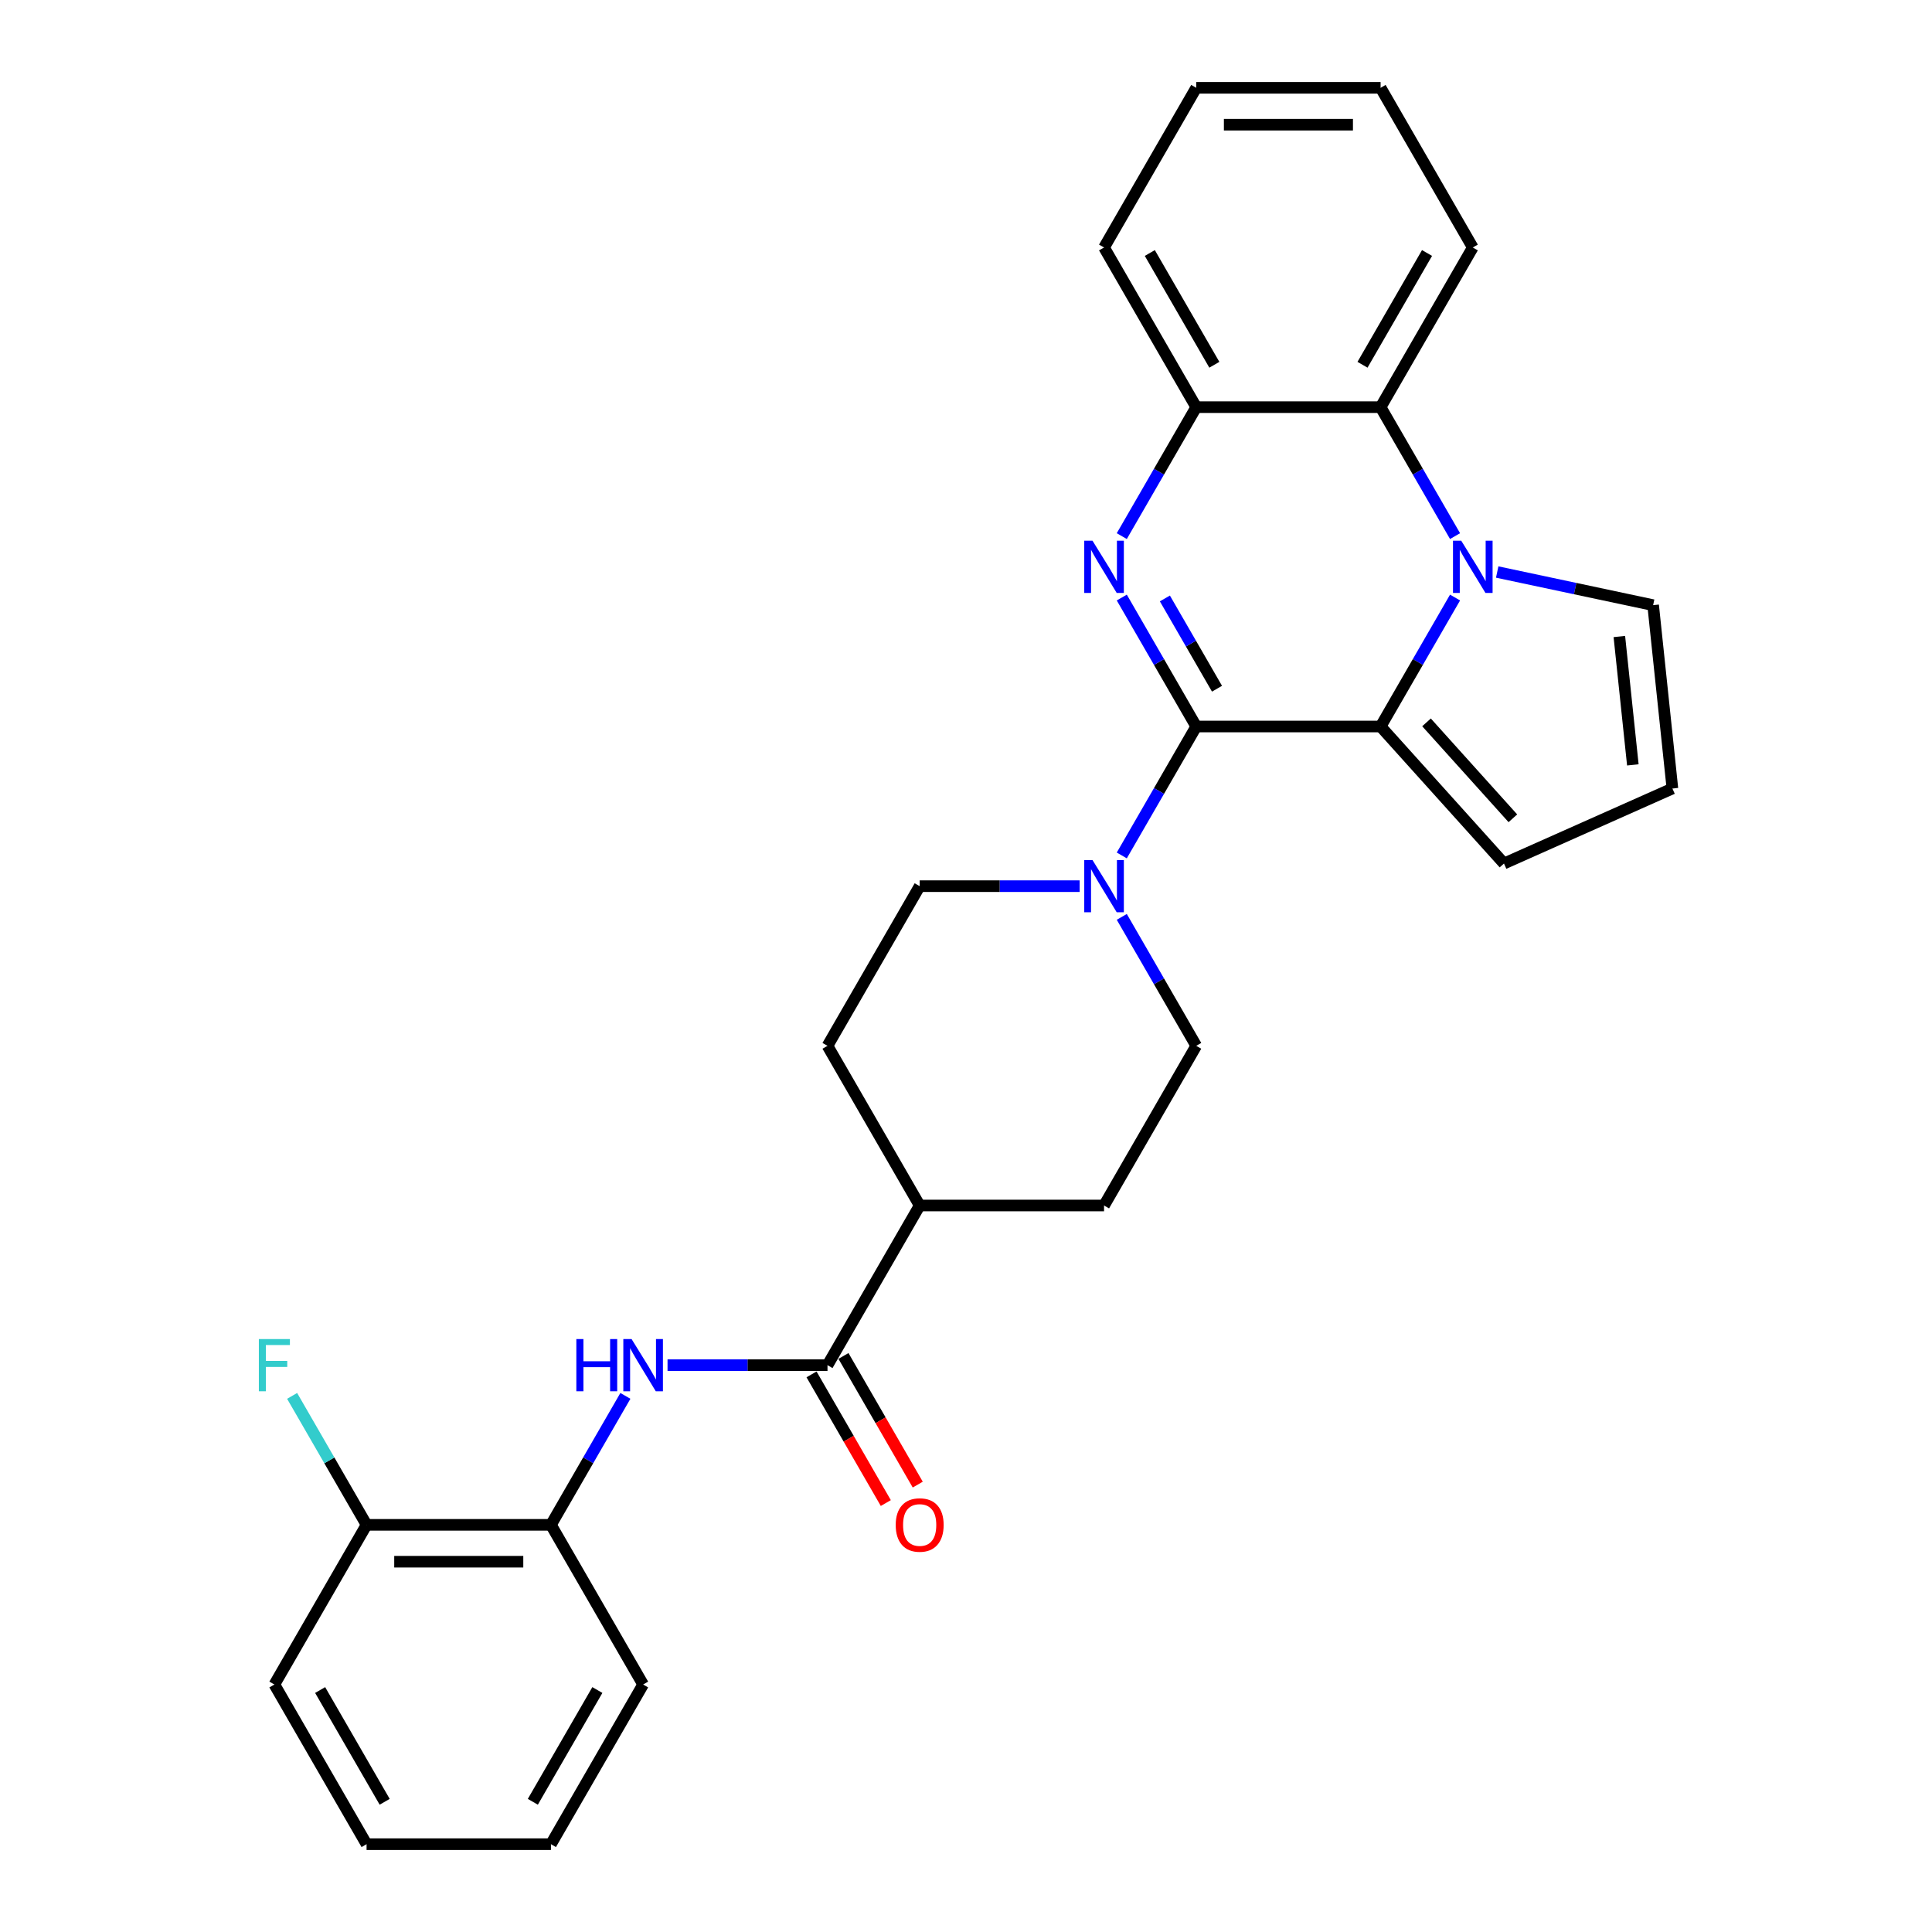 <?xml version='1.0' encoding='iso-8859-1'?>
<svg version='1.1' baseProfile='full'
              xmlns='http://www.w3.org/2000/svg'
                      xmlns:rdkit='http://www.rdkit.org/xml'
                      xmlns:xlink='http://www.w3.org/1999/xlink'
                  xml:space='preserve'
width='1000px' height='1000px' viewBox='0 0 1000 1000'>
<!-- END OF HEADER -->
<rect style='opacity:1.0;fill:#FFFFFF;stroke:none' width='1000' height='1000' x='0' y='0'> </rect>
<path class='bond-0' d='M 619.17,376.033 L 599.902,342.66' style='fill:none;fill-rule:evenodd;stroke:#000000;stroke-width:6px;stroke-linecap:butt;stroke-linejoin:miter;stroke-opacity:1' />
<path class='bond-0' d='M 599.902,342.66 L 580.634,309.287' style='fill:none;fill-rule:evenodd;stroke:#0000FF;stroke-width:6px;stroke-linecap:butt;stroke-linejoin:miter;stroke-opacity:1' />
<path class='bond-0' d='M 629.918,356.478 L 616.431,333.117' style='fill:none;fill-rule:evenodd;stroke:#000000;stroke-width:6px;stroke-linecap:butt;stroke-linejoin:miter;stroke-opacity:1' />
<path class='bond-0' d='M 616.431,333.117 L 602.943,309.756' style='fill:none;fill-rule:evenodd;stroke:#0000FF;stroke-width:6px;stroke-linecap:butt;stroke-linejoin:miter;stroke-opacity:1' />
<path class='bond-2' d='M 619.17,376.033 L 714.599,376.033' style='fill:none;fill-rule:evenodd;stroke:#000000;stroke-width:6px;stroke-linecap:butt;stroke-linejoin:miter;stroke-opacity:1' />
<path class='bond-3' d='M 619.17,376.033 L 599.902,409.406' style='fill:none;fill-rule:evenodd;stroke:#000000;stroke-width:6px;stroke-linecap:butt;stroke-linejoin:miter;stroke-opacity:1' />
<path class='bond-3' d='M 599.902,409.406 L 580.634,442.779' style='fill:none;fill-rule:evenodd;stroke:#0000FF;stroke-width:6px;stroke-linecap:butt;stroke-linejoin:miter;stroke-opacity:1' />
<path class='bond-5' d='M 580.634,277.49 L 599.902,244.117' style='fill:none;fill-rule:evenodd;stroke:#0000FF;stroke-width:6px;stroke-linecap:butt;stroke-linejoin:miter;stroke-opacity:1' />
<path class='bond-5' d='M 599.902,244.117 L 619.17,210.744' style='fill:none;fill-rule:evenodd;stroke:#000000;stroke-width:6px;stroke-linecap:butt;stroke-linejoin:miter;stroke-opacity:1' />
<path class='bond-1' d='M 753.135,309.287 L 733.867,342.66' style='fill:none;fill-rule:evenodd;stroke:#0000FF;stroke-width:6px;stroke-linecap:butt;stroke-linejoin:miter;stroke-opacity:1' />
<path class='bond-1' d='M 733.867,342.66 L 714.599,376.033' style='fill:none;fill-rule:evenodd;stroke:#000000;stroke-width:6px;stroke-linecap:butt;stroke-linejoin:miter;stroke-opacity:1' />
<path class='bond-4' d='M 753.135,277.49 L 733.867,244.117' style='fill:none;fill-rule:evenodd;stroke:#0000FF;stroke-width:6px;stroke-linecap:butt;stroke-linejoin:miter;stroke-opacity:1' />
<path class='bond-4' d='M 733.867,244.117 L 714.599,210.744' style='fill:none;fill-rule:evenodd;stroke:#000000;stroke-width:6px;stroke-linecap:butt;stroke-linejoin:miter;stroke-opacity:1' />
<path class='bond-8' d='M 774.949,296.074 L 815.304,304.652' style='fill:none;fill-rule:evenodd;stroke:#0000FF;stroke-width:6px;stroke-linecap:butt;stroke-linejoin:miter;stroke-opacity:1' />
<path class='bond-8' d='M 815.304,304.652 L 855.659,313.229' style='fill:none;fill-rule:evenodd;stroke:#000000;stroke-width:6px;stroke-linecap:butt;stroke-linejoin:miter;stroke-opacity:1' />
<path class='bond-10' d='M 714.599,376.033 L 778.454,446.951' style='fill:none;fill-rule:evenodd;stroke:#000000;stroke-width:6px;stroke-linecap:butt;stroke-linejoin:miter;stroke-opacity:1' />
<path class='bond-10' d='M 738.361,373.9 L 783.06,423.542' style='fill:none;fill-rule:evenodd;stroke:#000000;stroke-width:6px;stroke-linecap:butt;stroke-linejoin:miter;stroke-opacity:1' />
<path class='bond-13' d='M 558.82,458.678 L 517.422,458.678' style='fill:none;fill-rule:evenodd;stroke:#0000FF;stroke-width:6px;stroke-linecap:butt;stroke-linejoin:miter;stroke-opacity:1' />
<path class='bond-13' d='M 517.422,458.678 L 476.025,458.678' style='fill:none;fill-rule:evenodd;stroke:#000000;stroke-width:6px;stroke-linecap:butt;stroke-linejoin:miter;stroke-opacity:1' />
<path class='bond-14' d='M 580.634,474.576 L 599.902,507.949' style='fill:none;fill-rule:evenodd;stroke:#0000FF;stroke-width:6px;stroke-linecap:butt;stroke-linejoin:miter;stroke-opacity:1' />
<path class='bond-14' d='M 599.902,507.949 L 619.17,541.322' style='fill:none;fill-rule:evenodd;stroke:#000000;stroke-width:6px;stroke-linecap:butt;stroke-linejoin:miter;stroke-opacity:1' />
<path class='bond-20' d='M 714.599,210.744 L 762.314,128.099' style='fill:none;fill-rule:evenodd;stroke:#000000;stroke-width:6px;stroke-linecap:butt;stroke-linejoin:miter;stroke-opacity:1' />
<path class='bond-20' d='M 705.228,188.804 L 738.628,130.953' style='fill:none;fill-rule:evenodd;stroke:#000000;stroke-width:6px;stroke-linecap:butt;stroke-linejoin:miter;stroke-opacity:1' />
<path class='bond-28' d='M 714.599,210.744 L 619.17,210.744' style='fill:none;fill-rule:evenodd;stroke:#000000;stroke-width:6px;stroke-linecap:butt;stroke-linejoin:miter;stroke-opacity:1' />
<path class='bond-21' d='M 619.17,210.744 L 571.455,128.099' style='fill:none;fill-rule:evenodd;stroke:#000000;stroke-width:6px;stroke-linecap:butt;stroke-linejoin:miter;stroke-opacity:1' />
<path class='bond-21' d='M 628.541,188.804 L 595.141,130.953' style='fill:none;fill-rule:evenodd;stroke:#000000;stroke-width:6px;stroke-linecap:butt;stroke-linejoin:miter;stroke-opacity:1' />
<path class='bond-6' d='M 428.31,706.612 L 476.025,623.967' style='fill:none;fill-rule:evenodd;stroke:#000000;stroke-width:6px;stroke-linecap:butt;stroke-linejoin:miter;stroke-opacity:1' />
<path class='bond-7' d='M 428.31,706.612 L 386.913,706.612' style='fill:none;fill-rule:evenodd;stroke:#000000;stroke-width:6px;stroke-linecap:butt;stroke-linejoin:miter;stroke-opacity:1' />
<path class='bond-7' d='M 386.913,706.612 L 345.515,706.612' style='fill:none;fill-rule:evenodd;stroke:#0000FF;stroke-width:6px;stroke-linecap:butt;stroke-linejoin:miter;stroke-opacity:1' />
<path class='bond-15' d='M 420.046,711.383 L 439.269,744.68' style='fill:none;fill-rule:evenodd;stroke:#000000;stroke-width:6px;stroke-linecap:butt;stroke-linejoin:miter;stroke-opacity:1' />
<path class='bond-15' d='M 439.269,744.68 L 458.493,777.976' style='fill:none;fill-rule:evenodd;stroke:#FF0000;stroke-width:6px;stroke-linecap:butt;stroke-linejoin:miter;stroke-opacity:1' />
<path class='bond-15' d='M 436.575,701.84 L 455.798,735.137' style='fill:none;fill-rule:evenodd;stroke:#000000;stroke-width:6px;stroke-linecap:butt;stroke-linejoin:miter;stroke-opacity:1' />
<path class='bond-15' d='M 455.798,735.137 L 475.022,768.433' style='fill:none;fill-rule:evenodd;stroke:#FF0000;stroke-width:6px;stroke-linecap:butt;stroke-linejoin:miter;stroke-opacity:1' />
<path class='bond-9' d='M 323.701,722.51 L 304.433,755.883' style='fill:none;fill-rule:evenodd;stroke:#0000FF;stroke-width:6px;stroke-linecap:butt;stroke-linejoin:miter;stroke-opacity:1' />
<path class='bond-9' d='M 304.433,755.883 L 285.165,789.256' style='fill:none;fill-rule:evenodd;stroke:#000000;stroke-width:6px;stroke-linecap:butt;stroke-linejoin:miter;stroke-opacity:1' />
<path class='bond-30' d='M 855.659,313.229 L 865.634,408.136' style='fill:none;fill-rule:evenodd;stroke:#000000;stroke-width:6px;stroke-linecap:butt;stroke-linejoin:miter;stroke-opacity:1' />
<path class='bond-30' d='M 838.174,329.46 L 845.156,395.895' style='fill:none;fill-rule:evenodd;stroke:#000000;stroke-width:6px;stroke-linecap:butt;stroke-linejoin:miter;stroke-opacity:1' />
<path class='bond-16' d='M 285.165,789.256 L 189.736,789.256' style='fill:none;fill-rule:evenodd;stroke:#000000;stroke-width:6px;stroke-linecap:butt;stroke-linejoin:miter;stroke-opacity:1' />
<path class='bond-16' d='M 270.851,808.342 L 204.05,808.342' style='fill:none;fill-rule:evenodd;stroke:#000000;stroke-width:6px;stroke-linecap:butt;stroke-linejoin:miter;stroke-opacity:1' />
<path class='bond-22' d='M 285.165,789.256 L 332.88,871.901' style='fill:none;fill-rule:evenodd;stroke:#000000;stroke-width:6px;stroke-linecap:butt;stroke-linejoin:miter;stroke-opacity:1' />
<path class='bond-11' d='M 778.454,446.951 L 865.634,408.136' style='fill:none;fill-rule:evenodd;stroke:#000000;stroke-width:6px;stroke-linecap:butt;stroke-linejoin:miter;stroke-opacity:1' />
<path class='bond-12' d='M 476.025,623.967 L 571.455,623.967' style='fill:none;fill-rule:evenodd;stroke:#000000;stroke-width:6px;stroke-linecap:butt;stroke-linejoin:miter;stroke-opacity:1' />
<path class='bond-29' d='M 476.025,623.967 L 428.31,541.322' style='fill:none;fill-rule:evenodd;stroke:#000000;stroke-width:6px;stroke-linecap:butt;stroke-linejoin:miter;stroke-opacity:1' />
<path class='bond-18' d='M 476.025,458.678 L 428.31,541.322' style='fill:none;fill-rule:evenodd;stroke:#000000;stroke-width:6px;stroke-linecap:butt;stroke-linejoin:miter;stroke-opacity:1' />
<path class='bond-17' d='M 619.17,541.322 L 571.455,623.967' style='fill:none;fill-rule:evenodd;stroke:#000000;stroke-width:6px;stroke-linecap:butt;stroke-linejoin:miter;stroke-opacity:1' />
<path class='bond-19' d='M 189.736,789.256 L 170.468,755.883' style='fill:none;fill-rule:evenodd;stroke:#000000;stroke-width:6px;stroke-linecap:butt;stroke-linejoin:miter;stroke-opacity:1' />
<path class='bond-19' d='M 170.468,755.883 L 151.2,722.51' style='fill:none;fill-rule:evenodd;stroke:#33CCCC;stroke-width:6px;stroke-linecap:butt;stroke-linejoin:miter;stroke-opacity:1' />
<path class='bond-23' d='M 189.736,789.256 L 142.021,871.901' style='fill:none;fill-rule:evenodd;stroke:#000000;stroke-width:6px;stroke-linecap:butt;stroke-linejoin:miter;stroke-opacity:1' />
<path class='bond-24' d='M 762.314,128.099 L 714.599,45.455' style='fill:none;fill-rule:evenodd;stroke:#000000;stroke-width:6px;stroke-linecap:butt;stroke-linejoin:miter;stroke-opacity:1' />
<path class='bond-25' d='M 571.455,128.099 L 619.17,45.455' style='fill:none;fill-rule:evenodd;stroke:#000000;stroke-width:6px;stroke-linecap:butt;stroke-linejoin:miter;stroke-opacity:1' />
<path class='bond-26' d='M 332.88,871.901 L 285.165,954.545' style='fill:none;fill-rule:evenodd;stroke:#000000;stroke-width:6px;stroke-linecap:butt;stroke-linejoin:miter;stroke-opacity:1' />
<path class='bond-26' d='M 309.194,874.755 L 275.794,932.606' style='fill:none;fill-rule:evenodd;stroke:#000000;stroke-width:6px;stroke-linecap:butt;stroke-linejoin:miter;stroke-opacity:1' />
<path class='bond-32' d='M 142.021,871.901 L 189.736,954.545' style='fill:none;fill-rule:evenodd;stroke:#000000;stroke-width:6px;stroke-linecap:butt;stroke-linejoin:miter;stroke-opacity:1' />
<path class='bond-32' d='M 165.707,874.755 L 199.107,932.606' style='fill:none;fill-rule:evenodd;stroke:#000000;stroke-width:6px;stroke-linecap:butt;stroke-linejoin:miter;stroke-opacity:1' />
<path class='bond-31' d='M 714.599,45.455 L 619.17,45.455' style='fill:none;fill-rule:evenodd;stroke:#000000;stroke-width:6px;stroke-linecap:butt;stroke-linejoin:miter;stroke-opacity:1' />
<path class='bond-31' d='M 700.285,64.54 L 633.484,64.54' style='fill:none;fill-rule:evenodd;stroke:#000000;stroke-width:6px;stroke-linecap:butt;stroke-linejoin:miter;stroke-opacity:1' />
<path class='bond-27' d='M 285.165,954.545 L 189.736,954.545' style='fill:none;fill-rule:evenodd;stroke:#000000;stroke-width:6px;stroke-linecap:butt;stroke-linejoin:miter;stroke-opacity:1' />
<path  class='atom-1' d='M 565.481 279.876
L 574.337 294.19
Q 575.215 295.602, 576.627 298.16
Q 578.039 300.717, 578.116 300.87
L 578.116 279.876
L 581.704 279.876
L 581.704 306.901
L 578.001 306.901
L 568.496 291.251
Q 567.389 289.419, 566.206 287.319
Q 565.061 285.22, 564.717 284.571
L 564.717 306.901
L 561.206 306.901
L 561.206 279.876
L 565.481 279.876
' fill='#0000FF'/>
<path  class='atom-2' d='M 756.34 279.876
L 765.196 294.19
Q 766.074 295.602, 767.487 298.16
Q 768.899 300.717, 768.975 300.87
L 768.975 279.876
L 772.563 279.876
L 772.563 306.901
L 768.861 306.901
L 759.356 291.251
Q 758.249 289.419, 757.066 287.319
Q 755.921 285.22, 755.577 284.571
L 755.577 306.901
L 752.065 306.901
L 752.065 279.876
L 756.34 279.876
' fill='#0000FF'/>
<path  class='atom-4' d='M 565.481 445.165
L 574.337 459.479
Q 575.215 460.892, 576.627 463.449
Q 578.039 466.007, 578.116 466.159
L 578.116 445.165
L 581.704 445.165
L 581.704 472.191
L 578.001 472.191
L 568.496 456.54
Q 567.389 454.708, 566.206 452.608
Q 565.061 450.509, 564.717 449.86
L 564.717 472.191
L 561.206 472.191
L 561.206 445.165
L 565.481 445.165
' fill='#0000FF'/>
<path  class='atom-8' d='M 298.316 693.099
L 301.98 693.099
L 301.98 704.588
L 315.798 704.588
L 315.798 693.099
L 319.463 693.099
L 319.463 720.124
L 315.798 720.124
L 315.798 707.642
L 301.98 707.642
L 301.98 720.124
L 298.316 720.124
L 298.316 693.099
' fill='#0000FF'/>
<path  class='atom-8' d='M 326.906 693.099
L 335.762 707.413
Q 336.64 708.826, 338.053 711.383
Q 339.465 713.941, 339.541 714.093
L 339.541 693.099
L 343.129 693.099
L 343.129 720.124
L 339.427 720.124
L 329.922 704.474
Q 328.815 702.642, 327.632 700.542
Q 326.486 698.443, 326.143 697.794
L 326.143 720.124
L 322.631 720.124
L 322.631 693.099
L 326.906 693.099
' fill='#0000FF'/>
<path  class='atom-16' d='M 463.619 789.333
Q 463.619 782.843, 466.826 779.217
Q 470.032 775.591, 476.025 775.591
Q 482.018 775.591, 485.224 779.217
Q 488.431 782.843, 488.431 789.333
Q 488.431 795.898, 485.186 799.639
Q 481.942 803.342, 476.025 803.342
Q 470.07 803.342, 466.826 799.639
Q 463.619 795.936, 463.619 789.333
M 476.025 800.288
Q 480.148 800.288, 482.361 797.54
Q 484.614 794.753, 484.614 789.333
Q 484.614 784.027, 482.361 781.355
Q 480.148 778.644, 476.025 778.644
Q 471.902 778.644, 469.65 781.316
Q 467.436 783.988, 467.436 789.333
Q 467.436 794.791, 469.65 797.54
Q 471.902 800.288, 476.025 800.288
' fill='#FF0000'/>
<path  class='atom-20' d='M 133.985 693.099
L 150.056 693.099
L 150.056 696.191
L 137.612 696.191
L 137.612 704.398
L 148.682 704.398
L 148.682 707.528
L 137.612 707.528
L 137.612 720.124
L 133.985 720.124
L 133.985 693.099
' fill='#33CCCC'/>
</svg>
